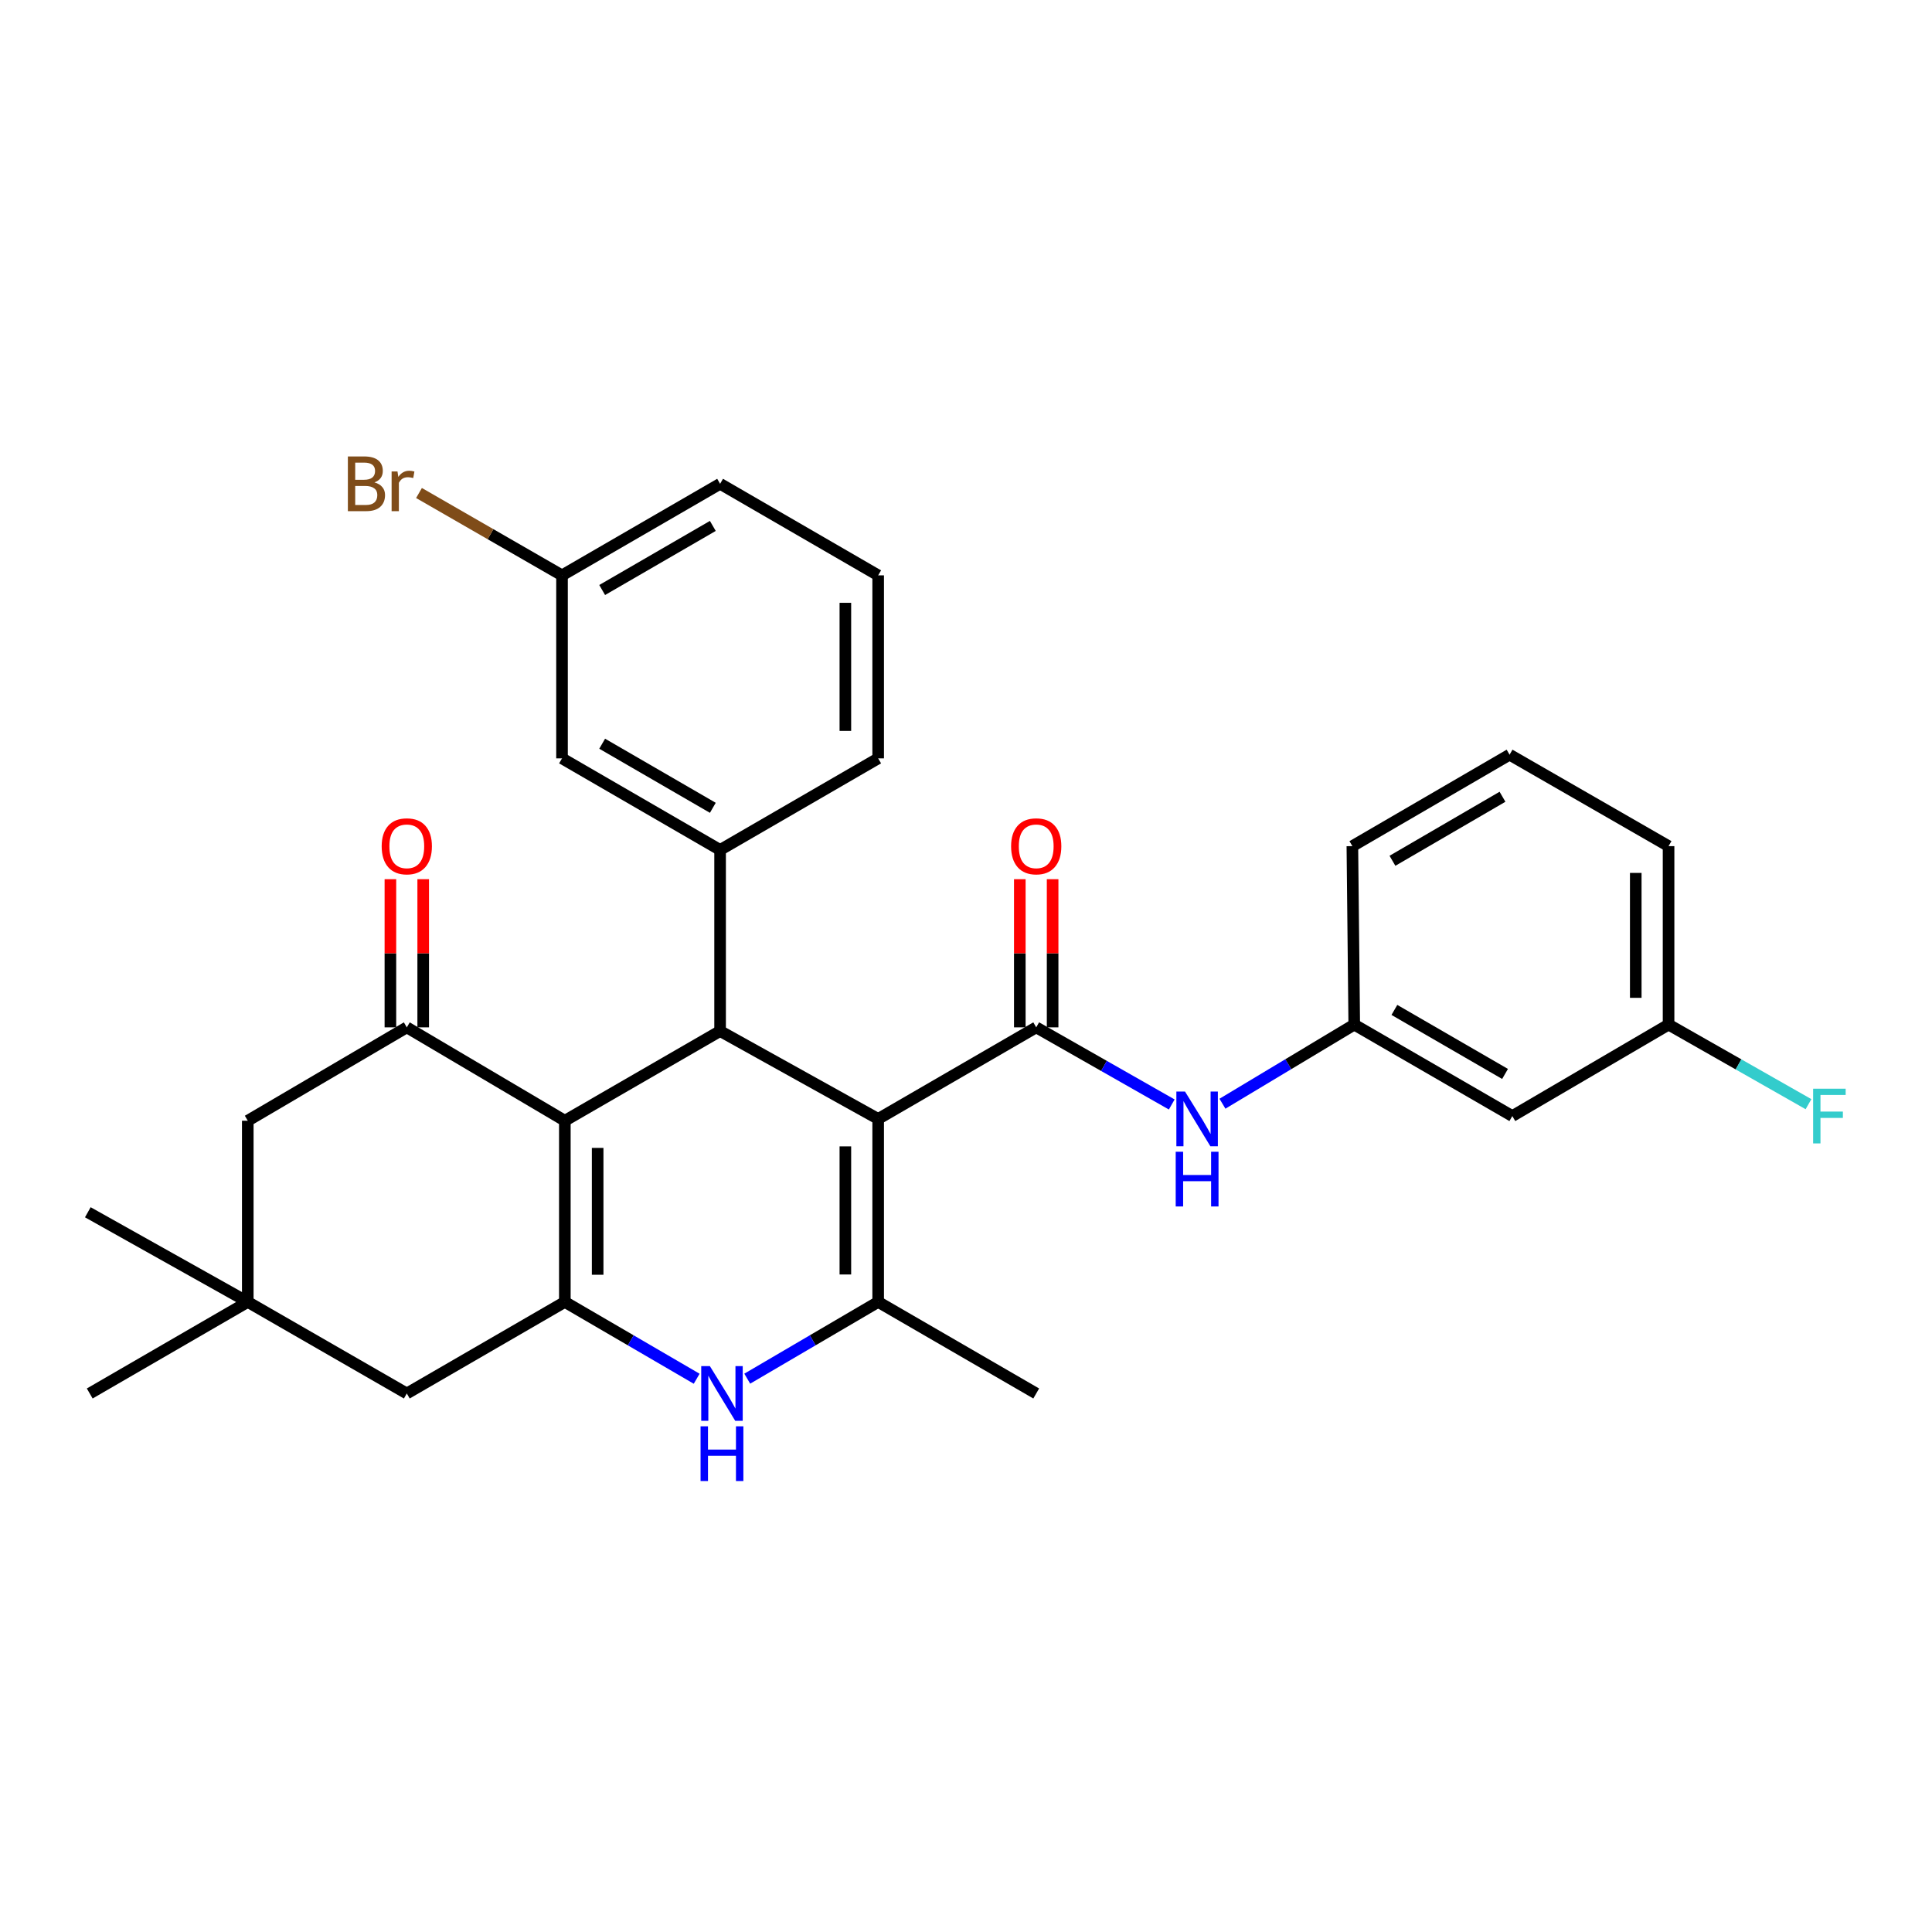 <?xml version='1.0' encoding='iso-8859-1'?>
<svg version='1.1' baseProfile='full'
              xmlns='http://www.w3.org/2000/svg'
                      xmlns:rdkit='http://www.rdkit.org/xml'
                      xmlns:xlink='http://www.w3.org/1999/xlink'
                  xml:space='preserve'
width='1000px' height='1000px' viewBox='0 0 1000 1000'>
<!-- END OF HEADER -->
<rect style='opacity:1.0;fill:#FFFFFF;stroke:none' width='1000' height='1000' x='0' y='0'> </rect>
<path class='bond-1' d='M 454.541,579.153 L 372.72,533.662' style='fill:none;fill-rule:evenodd;stroke:#000000;stroke-width:6px;stroke-linecap:butt;stroke-linejoin:miter;stroke-opacity:1' />
<path class='bond-3' d='M 454.541,579.153 L 454.541,673.879' style='fill:none;fill-rule:evenodd;stroke:#000000;stroke-width:6px;stroke-linecap:butt;stroke-linejoin:miter;stroke-opacity:1' />
<path class='bond-3' d='M 437.56,593.362 L 437.56,659.67' style='fill:none;fill-rule:evenodd;stroke:#000000;stroke-width:6px;stroke-linecap:butt;stroke-linejoin:miter;stroke-opacity:1' />
<path class='bond-4' d='M 454.541,579.153 L 536.343,531.756' style='fill:none;fill-rule:evenodd;stroke:#000000;stroke-width:6px;stroke-linecap:butt;stroke-linejoin:miter;stroke-opacity:1' />
<path class='bond-0' d='M 292.361,580.087 L 372.72,533.662' style='fill:none;fill-rule:evenodd;stroke:#000000;stroke-width:6px;stroke-linecap:butt;stroke-linejoin:miter;stroke-opacity:1' />
<path class='bond-6' d='M 292.361,580.087 L 210.559,531.756' style='fill:none;fill-rule:evenodd;stroke:#000000;stroke-width:6px;stroke-linecap:butt;stroke-linejoin:miter;stroke-opacity:1' />
<path class='bond-30' d='M 292.361,580.087 L 292.361,673.879' style='fill:none;fill-rule:evenodd;stroke:#000000;stroke-width:6px;stroke-linecap:butt;stroke-linejoin:miter;stroke-opacity:1' />
<path class='bond-30' d='M 309.342,594.155 L 309.342,659.81' style='fill:none;fill-rule:evenodd;stroke:#000000;stroke-width:6px;stroke-linecap:butt;stroke-linejoin:miter;stroke-opacity:1' />
<path class='bond-7' d='M 372.72,533.662 L 372.72,439.926' style='fill:none;fill-rule:evenodd;stroke:#000000;stroke-width:6px;stroke-linecap:butt;stroke-linejoin:miter;stroke-opacity:1' />
<path class='bond-2' d='M 292.361,673.879 L 326.48,693.758' style='fill:none;fill-rule:evenodd;stroke:#000000;stroke-width:6px;stroke-linecap:butt;stroke-linejoin:miter;stroke-opacity:1' />
<path class='bond-2' d='M 326.48,693.758 L 360.598,713.638' style='fill:none;fill-rule:evenodd;stroke:#0000FF;stroke-width:6px;stroke-linecap:butt;stroke-linejoin:miter;stroke-opacity:1' />
<path class='bond-9' d='M 292.361,673.879 L 210.559,721.266' style='fill:none;fill-rule:evenodd;stroke:#000000;stroke-width:6px;stroke-linecap:butt;stroke-linejoin:miter;stroke-opacity:1' />
<path class='bond-5' d='M 454.541,673.879 L 420.658,693.739' style='fill:none;fill-rule:evenodd;stroke:#000000;stroke-width:6px;stroke-linecap:butt;stroke-linejoin:miter;stroke-opacity:1' />
<path class='bond-5' d='M 420.658,693.739 L 386.774,713.598' style='fill:none;fill-rule:evenodd;stroke:#0000FF;stroke-width:6px;stroke-linecap:butt;stroke-linejoin:miter;stroke-opacity:1' />
<path class='bond-19' d='M 454.541,673.879 L 536.343,721.266' style='fill:none;fill-rule:evenodd;stroke:#000000;stroke-width:6px;stroke-linecap:butt;stroke-linejoin:miter;stroke-opacity:1' />
<path class='bond-8' d='M 536.343,531.756 L 571.417,551.717' style='fill:none;fill-rule:evenodd;stroke:#000000;stroke-width:6px;stroke-linecap:butt;stroke-linejoin:miter;stroke-opacity:1' />
<path class='bond-8' d='M 571.417,551.717 L 606.491,571.677' style='fill:none;fill-rule:evenodd;stroke:#0000FF;stroke-width:6px;stroke-linecap:butt;stroke-linejoin:miter;stroke-opacity:1' />
<path class='bond-12' d='M 544.834,531.756 L 544.834,493.412' style='fill:none;fill-rule:evenodd;stroke:#000000;stroke-width:6px;stroke-linecap:butt;stroke-linejoin:miter;stroke-opacity:1' />
<path class='bond-12' d='M 544.834,493.412 L 544.834,455.068' style='fill:none;fill-rule:evenodd;stroke:#FF0000;stroke-width:6px;stroke-linecap:butt;stroke-linejoin:miter;stroke-opacity:1' />
<path class='bond-12' d='M 527.852,531.756 L 527.852,493.412' style='fill:none;fill-rule:evenodd;stroke:#000000;stroke-width:6px;stroke-linecap:butt;stroke-linejoin:miter;stroke-opacity:1' />
<path class='bond-12' d='M 527.852,493.412 L 527.852,455.068' style='fill:none;fill-rule:evenodd;stroke:#FF0000;stroke-width:6px;stroke-linecap:butt;stroke-linejoin:miter;stroke-opacity:1' />
<path class='bond-11' d='M 210.559,531.756 L 128.247,580.087' style='fill:none;fill-rule:evenodd;stroke:#000000;stroke-width:6px;stroke-linecap:butt;stroke-linejoin:miter;stroke-opacity:1' />
<path class='bond-13' d='M 219.049,531.756 L 219.049,493.412' style='fill:none;fill-rule:evenodd;stroke:#000000;stroke-width:6px;stroke-linecap:butt;stroke-linejoin:miter;stroke-opacity:1' />
<path class='bond-13' d='M 219.049,493.412 L 219.049,455.068' style='fill:none;fill-rule:evenodd;stroke:#FF0000;stroke-width:6px;stroke-linecap:butt;stroke-linejoin:miter;stroke-opacity:1' />
<path class='bond-13' d='M 202.068,531.756 L 202.068,493.412' style='fill:none;fill-rule:evenodd;stroke:#000000;stroke-width:6px;stroke-linecap:butt;stroke-linejoin:miter;stroke-opacity:1' />
<path class='bond-13' d='M 202.068,493.412 L 202.068,455.068' style='fill:none;fill-rule:evenodd;stroke:#FF0000;stroke-width:6px;stroke-linecap:butt;stroke-linejoin:miter;stroke-opacity:1' />
<path class='bond-14' d='M 372.72,439.926 L 290.899,392.529' style='fill:none;fill-rule:evenodd;stroke:#000000;stroke-width:6px;stroke-linecap:butt;stroke-linejoin:miter;stroke-opacity:1' />
<path class='bond-14' d='M 368.958,418.122 L 311.684,384.945' style='fill:none;fill-rule:evenodd;stroke:#000000;stroke-width:6px;stroke-linecap:butt;stroke-linejoin:miter;stroke-opacity:1' />
<path class='bond-22' d='M 372.72,439.926 L 454.541,392.529' style='fill:none;fill-rule:evenodd;stroke:#000000;stroke-width:6px;stroke-linecap:butt;stroke-linejoin:miter;stroke-opacity:1' />
<path class='bond-15' d='M 632.738,571.282 L 666.847,550.807' style='fill:none;fill-rule:evenodd;stroke:#0000FF;stroke-width:6px;stroke-linecap:butt;stroke-linejoin:miter;stroke-opacity:1' />
<path class='bond-15' d='M 666.847,550.807 L 700.957,530.332' style='fill:none;fill-rule:evenodd;stroke:#000000;stroke-width:6px;stroke-linecap:butt;stroke-linejoin:miter;stroke-opacity:1' />
<path class='bond-10' d='M 210.559,721.266 L 128.247,673.879' style='fill:none;fill-rule:evenodd;stroke:#000000;stroke-width:6px;stroke-linecap:butt;stroke-linejoin:miter;stroke-opacity:1' />
<path class='bond-24' d='M 128.247,673.879 L 45.455,627.464' style='fill:none;fill-rule:evenodd;stroke:#000000;stroke-width:6px;stroke-linecap:butt;stroke-linejoin:miter;stroke-opacity:1' />
<path class='bond-25' d='M 128.247,673.879 L 46.445,721.266' style='fill:none;fill-rule:evenodd;stroke:#000000;stroke-width:6px;stroke-linecap:butt;stroke-linejoin:miter;stroke-opacity:1' />
<path class='bond-31' d='M 128.247,673.879 L 128.247,580.087' style='fill:none;fill-rule:evenodd;stroke:#000000;stroke-width:6px;stroke-linecap:butt;stroke-linejoin:miter;stroke-opacity:1' />
<path class='bond-17' d='M 290.899,392.529 L 290.899,297.803' style='fill:none;fill-rule:evenodd;stroke:#000000;stroke-width:6px;stroke-linecap:butt;stroke-linejoin:miter;stroke-opacity:1' />
<path class='bond-16' d='M 700.957,530.332 L 782.778,577.671' style='fill:none;fill-rule:evenodd;stroke:#000000;stroke-width:6px;stroke-linecap:butt;stroke-linejoin:miter;stroke-opacity:1' />
<path class='bond-16' d='M 721.734,522.734 L 779.009,555.872' style='fill:none;fill-rule:evenodd;stroke:#000000;stroke-width:6px;stroke-linecap:butt;stroke-linejoin:miter;stroke-opacity:1' />
<path class='bond-27' d='M 700.957,530.332 L 699.985,437.963' style='fill:none;fill-rule:evenodd;stroke:#000000;stroke-width:6px;stroke-linecap:butt;stroke-linejoin:miter;stroke-opacity:1' />
<path class='bond-18' d='M 782.778,577.671 L 863.646,530.332' style='fill:none;fill-rule:evenodd;stroke:#000000;stroke-width:6px;stroke-linecap:butt;stroke-linejoin:miter;stroke-opacity:1' />
<path class='bond-21' d='M 290.899,297.803 L 253.885,276.491' style='fill:none;fill-rule:evenodd;stroke:#000000;stroke-width:6px;stroke-linecap:butt;stroke-linejoin:miter;stroke-opacity:1' />
<path class='bond-21' d='M 253.885,276.491 L 216.871,255.18' style='fill:none;fill-rule:evenodd;stroke:#7F4C19;stroke-width:6px;stroke-linecap:butt;stroke-linejoin:miter;stroke-opacity:1' />
<path class='bond-32' d='M 290.899,297.803 L 372.72,250.416' style='fill:none;fill-rule:evenodd;stroke:#000000;stroke-width:6px;stroke-linecap:butt;stroke-linejoin:miter;stroke-opacity:1' />
<path class='bond-32' d='M 311.682,305.389 L 368.957,272.218' style='fill:none;fill-rule:evenodd;stroke:#000000;stroke-width:6px;stroke-linecap:butt;stroke-linejoin:miter;stroke-opacity:1' />
<path class='bond-20' d='M 863.646,530.332 L 899.862,550.927' style='fill:none;fill-rule:evenodd;stroke:#000000;stroke-width:6px;stroke-linecap:butt;stroke-linejoin:miter;stroke-opacity:1' />
<path class='bond-20' d='M 899.862,550.927 L 936.077,571.522' style='fill:none;fill-rule:evenodd;stroke:#33CCCC;stroke-width:6px;stroke-linecap:butt;stroke-linejoin:miter;stroke-opacity:1' />
<path class='bond-33' d='M 863.646,530.332 L 863.646,437.963' style='fill:none;fill-rule:evenodd;stroke:#000000;stroke-width:6px;stroke-linecap:butt;stroke-linejoin:miter;stroke-opacity:1' />
<path class='bond-33' d='M 846.665,516.476 L 846.665,451.819' style='fill:none;fill-rule:evenodd;stroke:#000000;stroke-width:6px;stroke-linecap:butt;stroke-linejoin:miter;stroke-opacity:1' />
<path class='bond-23' d='M 454.541,392.529 L 454.541,297.803' style='fill:none;fill-rule:evenodd;stroke:#000000;stroke-width:6px;stroke-linecap:butt;stroke-linejoin:miter;stroke-opacity:1' />
<path class='bond-23' d='M 437.56,378.32 L 437.56,312.012' style='fill:none;fill-rule:evenodd;stroke:#000000;stroke-width:6px;stroke-linecap:butt;stroke-linejoin:miter;stroke-opacity:1' />
<path class='bond-29' d='M 454.541,297.803 L 372.72,250.416' style='fill:none;fill-rule:evenodd;stroke:#000000;stroke-width:6px;stroke-linecap:butt;stroke-linejoin:miter;stroke-opacity:1' />
<path class='bond-26' d='M 781.353,390.624 L 699.985,437.963' style='fill:none;fill-rule:evenodd;stroke:#000000;stroke-width:6px;stroke-linecap:butt;stroke-linejoin:miter;stroke-opacity:1' />
<path class='bond-26' d='M 777.687,412.402 L 720.73,445.54' style='fill:none;fill-rule:evenodd;stroke:#000000;stroke-width:6px;stroke-linecap:butt;stroke-linejoin:miter;stroke-opacity:1' />
<path class='bond-28' d='M 781.353,390.624 L 863.646,437.963' style='fill:none;fill-rule:evenodd;stroke:#000000;stroke-width:6px;stroke-linecap:butt;stroke-linejoin:miter;stroke-opacity:1' />
<path  class='atom-6' d='M 367.431 707.106
L 376.711 722.106
Q 377.631 723.586, 379.111 726.266
Q 380.591 728.946, 380.671 729.106
L 380.671 707.106
L 384.431 707.106
L 384.431 735.426
L 380.551 735.426
L 370.591 719.026
Q 369.431 717.106, 368.191 714.906
Q 366.991 712.706, 366.631 712.026
L 366.631 735.426
L 362.951 735.426
L 362.951 707.106
L 367.431 707.106
' fill='#0000FF'/>
<path  class='atom-6' d='M 362.611 738.258
L 366.451 738.258
L 366.451 750.298
L 380.931 750.298
L 380.931 738.258
L 384.771 738.258
L 384.771 766.578
L 380.931 766.578
L 380.931 753.498
L 366.451 753.498
L 366.451 766.578
L 362.611 766.578
L 362.611 738.258
' fill='#0000FF'/>
<path  class='atom-9' d='M 613.366 564.993
L 622.646 579.993
Q 623.566 581.473, 625.046 584.153
Q 626.526 586.833, 626.606 586.993
L 626.606 564.993
L 630.366 564.993
L 630.366 593.313
L 626.486 593.313
L 616.526 576.913
Q 615.366 574.993, 614.126 572.793
Q 612.926 570.593, 612.566 569.913
L 612.566 593.313
L 608.886 593.313
L 608.886 564.993
L 613.366 564.993
' fill='#0000FF'/>
<path  class='atom-9' d='M 608.546 596.145
L 612.386 596.145
L 612.386 608.185
L 626.866 608.185
L 626.866 596.145
L 630.706 596.145
L 630.706 624.465
L 626.866 624.465
L 626.866 611.385
L 612.386 611.385
L 612.386 624.465
L 608.546 624.465
L 608.546 596.145
' fill='#0000FF'/>
<path  class='atom-13' d='M 523.343 438.043
Q 523.343 431.243, 526.703 427.443
Q 530.063 423.643, 536.343 423.643
Q 542.623 423.643, 545.983 427.443
Q 549.343 431.243, 549.343 438.043
Q 549.343 444.923, 545.943 448.843
Q 542.543 452.723, 536.343 452.723
Q 530.103 452.723, 526.703 448.843
Q 523.343 444.963, 523.343 438.043
M 536.343 449.523
Q 540.663 449.523, 542.983 446.643
Q 545.343 443.723, 545.343 438.043
Q 545.343 432.483, 542.983 429.683
Q 540.663 426.843, 536.343 426.843
Q 532.023 426.843, 529.663 429.643
Q 527.343 432.443, 527.343 438.043
Q 527.343 443.763, 529.663 446.643
Q 532.023 449.523, 536.343 449.523
' fill='#FF0000'/>
<path  class='atom-14' d='M 197.559 438.043
Q 197.559 431.243, 200.919 427.443
Q 204.279 423.643, 210.559 423.643
Q 216.839 423.643, 220.199 427.443
Q 223.559 431.243, 223.559 438.043
Q 223.559 444.923, 220.159 448.843
Q 216.759 452.723, 210.559 452.723
Q 204.319 452.723, 200.919 448.843
Q 197.559 444.963, 197.559 438.043
M 210.559 449.523
Q 214.879 449.523, 217.199 446.643
Q 219.559 443.723, 219.559 438.043
Q 219.559 432.483, 217.199 429.683
Q 214.879 426.843, 210.559 426.843
Q 206.239 426.843, 203.879 429.643
Q 201.559 432.443, 201.559 438.043
Q 201.559 443.763, 203.879 446.643
Q 206.239 449.523, 210.559 449.523
' fill='#FF0000'/>
<path  class='atom-21' d='M 938.471 563.511
L 955.311 563.511
L 955.311 566.751
L 942.271 566.751
L 942.271 575.351
L 953.871 575.351
L 953.871 578.631
L 942.271 578.631
L 942.271 591.831
L 938.471 591.831
L 938.471 563.511
' fill='#33CCCC'/>
<path  class='atom-22' d='M 193.817 249.696
Q 196.537 250.456, 197.897 252.136
Q 199.297 253.776, 199.297 256.216
Q 199.297 260.136, 196.777 262.376
Q 194.297 264.576, 189.577 264.576
L 180.057 264.576
L 180.057 236.256
L 188.417 236.256
Q 193.257 236.256, 195.697 238.216
Q 198.137 240.176, 198.137 243.776
Q 198.137 248.056, 193.817 249.696
M 183.857 239.456
L 183.857 248.336
L 188.417 248.336
Q 191.217 248.336, 192.657 247.216
Q 194.137 246.056, 194.137 243.776
Q 194.137 239.456, 188.417 239.456
L 183.857 239.456
M 189.577 261.376
Q 192.337 261.376, 193.817 260.056
Q 195.297 258.736, 195.297 256.216
Q 195.297 253.896, 193.657 252.736
Q 192.057 251.536, 188.977 251.536
L 183.857 251.536
L 183.857 261.376
L 189.577 261.376
' fill='#7F4C19'/>
<path  class='atom-22' d='M 205.737 244.016
L 206.177 246.856
Q 208.337 243.656, 211.857 243.656
Q 212.977 243.656, 214.497 244.056
L 213.897 247.416
Q 212.177 247.016, 211.217 247.016
Q 209.537 247.016, 208.417 247.696
Q 207.337 248.336, 206.457 249.896
L 206.457 264.576
L 202.697 264.576
L 202.697 244.016
L 205.737 244.016
' fill='#7F4C19'/>
</svg>
